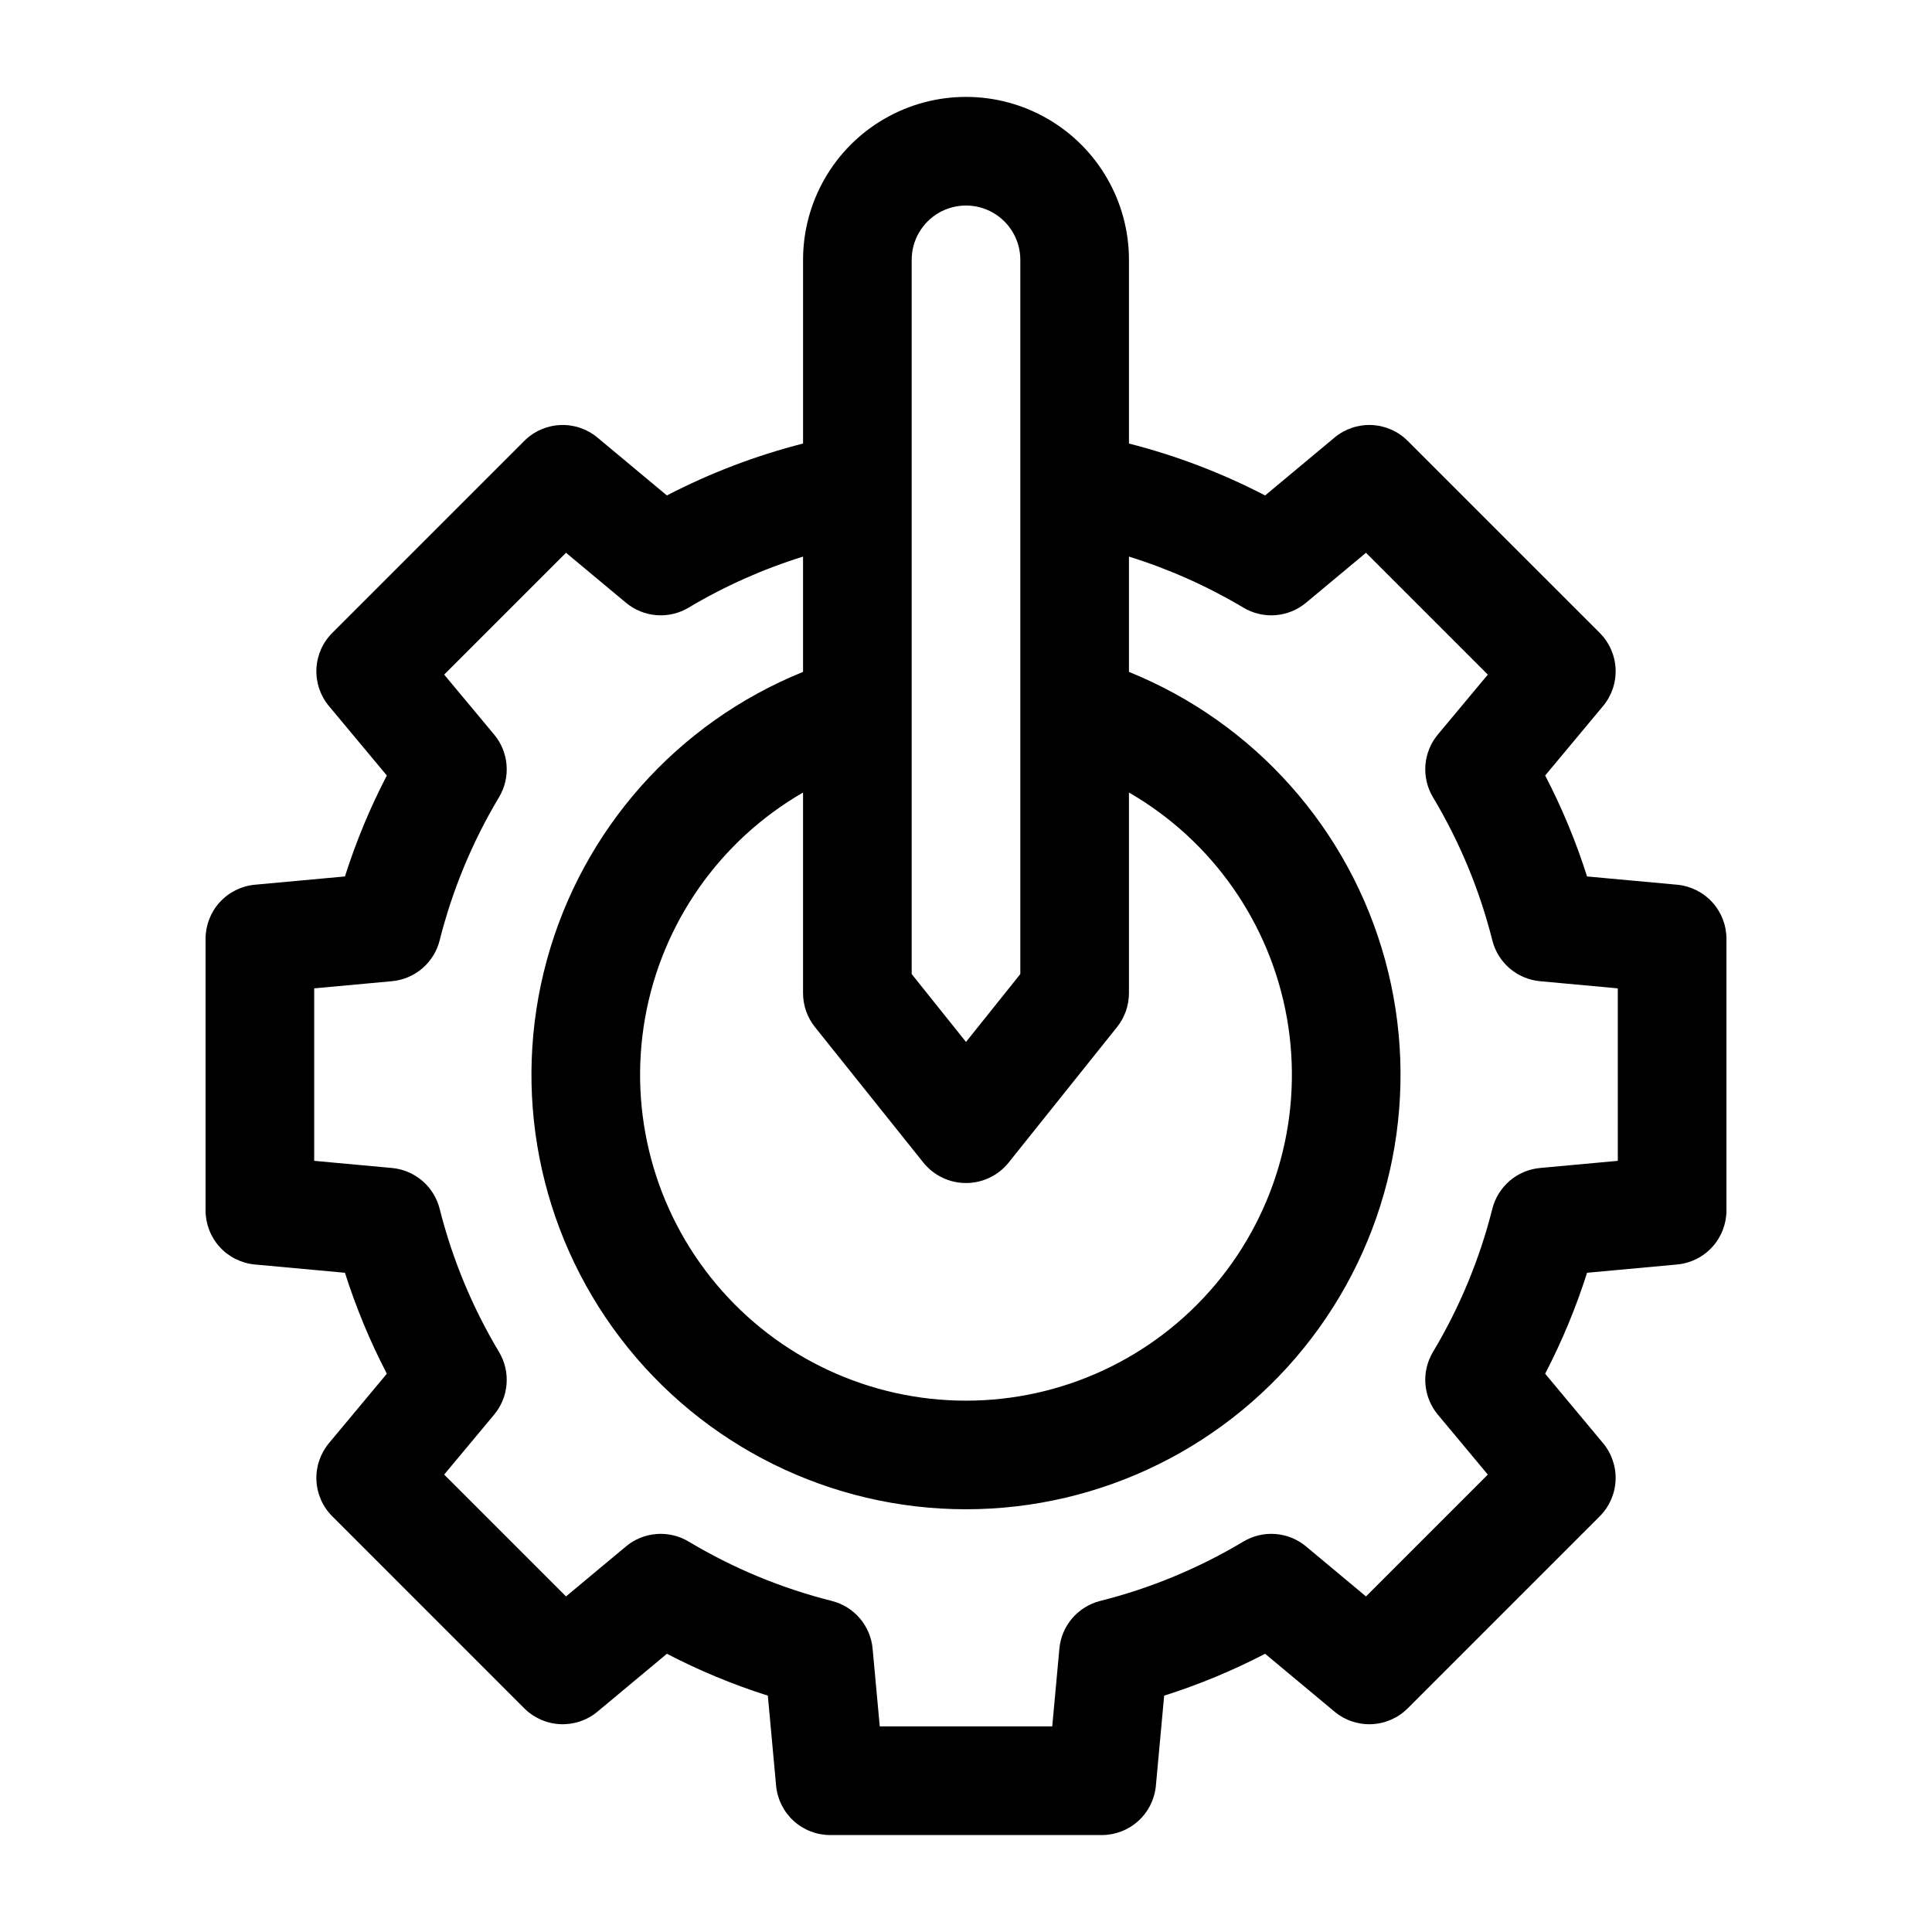 <?xml version="1.0" encoding="UTF-8"?>
<!-- Uploaded to: SVG Repo, www.svgrepo.com, Generator: SVG Repo Mixer Tools -->
<svg fill="#000000" width="800px" height="800px" version="1.1" viewBox="144 144 512 512" xmlns="http://www.w3.org/2000/svg">
 <path d="m588.45 378.46-23.863-2.191c-2.926-9.219-6.641-18.172-11.102-26.754l15.336-18.395c2.305-2.758 3.488-6.277 3.328-9.867-0.164-3.59-1.664-6.988-4.203-9.527l-50.887-50.883c-2.539-2.543-5.938-4.043-9.527-4.203-3.586-0.164-7.109 1.023-9.867 3.324l-18.395 15.336c-11.461-5.949-23.57-10.566-36.082-13.758v-48.676c0-15.43-8.23-29.688-21.594-37.398-13.359-7.715-29.82-7.715-43.184 0-13.359 7.711-21.59 21.969-21.59 37.398v48.68-0.004c-12.516 3.191-24.625 7.809-36.086 13.758l-18.395-15.336c-2.758-2.301-6.277-3.488-9.867-3.324-3.59 0.164-6.988 1.66-9.527 4.203l-50.883 50.883c-2.543 2.539-4.043 5.938-4.203 9.527-0.164 3.59 1.023 7.109 3.324 9.867l15.336 18.395c-4.461 8.582-8.172 17.535-11.102 26.754l-23.863 2.191c-3.574 0.332-6.898 1.984-9.316 4.637-2.418 2.648-3.758 6.109-3.758 9.699v71.973c0 3.59 1.34 7.051 3.758 9.703 2.418 2.652 5.742 4.305 9.316 4.633l23.863 2.191c2.93 9.219 6.641 18.172 11.102 26.754l-15.336 18.395c-2.301 2.762-3.488 6.281-3.324 9.867 0.16 3.59 1.66 6.988 4.203 9.527l50.883 50.887c2.539 2.539 5.938 4.035 9.527 4.199 3.59 0.164 7.109-1.023 9.867-3.32l18.395-15.336v-0.004c8.582 4.461 17.535 8.176 26.754 11.102l2.191 23.863c0.332 3.574 1.984 6.898 4.633 9.316 2.652 2.418 6.113 3.762 9.703 3.762h71.973c3.59 0 7.051-1.344 9.703-3.762s4.305-5.742 4.633-9.316l2.191-23.863c9.219-2.926 18.172-6.641 26.754-11.102l18.395 15.336c2.762 2.301 6.281 3.488 9.867 3.324 3.59-0.16 6.988-1.66 9.527-4.199l50.887-50.887c2.539-2.539 4.039-5.938 4.203-9.527 0.16-3.586-1.023-7.106-3.324-9.867l-15.34-18.395c4.461-8.582 8.176-17.535 11.102-26.754l23.863-2.191c3.574-0.328 6.898-1.98 9.316-4.633 2.418-2.652 3.762-6.113 3.762-9.703v-71.973c0-3.59-1.344-7.051-3.762-9.703-2.418-2.648-5.742-4.301-9.316-4.633zm-228.48 37.723 28.789 35.988h0.004c2.75 3.383 6.879 5.344 11.238 5.344s8.484-1.961 11.238-5.344l28.789-35.988c2.039-2.551 3.152-5.723 3.156-8.992v-53.164c22.109 12.766 37.438 34.656 41.871 59.801 4.434 25.141-2.484 50.957-18.895 70.512-16.41 19.559-40.633 30.852-66.16 30.852-25.531 0-49.754-11.293-66.164-30.852-16.41-19.555-23.324-45.371-18.895-70.512 4.434-25.145 19.766-47.035 41.875-59.801v53.164c0 3.269 1.113 6.441 3.152 8.992zm25.637-203.32c0-5.144 2.742-9.898 7.195-12.469 4.453-2.57 9.941-2.57 14.395 0 4.453 2.57 7.199 7.324 7.199 12.469v189.27l-14.395 17.992-14.395-17.992zm187.13 238.77-20.609 1.895c-2.969 0.273-5.781 1.461-8.047 3.402-2.262 1.938-3.871 4.535-4.598 7.426-3.359 13.348-8.664 26.133-15.738 37.941-1.527 2.559-2.227 5.531-1.992 8.508 0.23 2.973 1.383 5.801 3.293 8.094l13.242 15.883-32.289 32.289-15.879-13.246c-2.293-1.91-5.121-3.062-8.094-3.297-2.977-0.23-5.949 0.465-8.508 1.996-11.809 7.074-24.594 12.379-37.941 15.738-2.891 0.727-5.488 2.336-7.426 4.598-1.941 2.266-3.129 5.078-3.402 8.047l-1.895 20.609h-45.707l-1.895-20.609c-0.273-2.969-1.461-5.781-3.398-8.047-1.941-2.262-4.535-3.871-7.43-4.598-13.348-3.359-26.129-8.664-37.938-15.738-2.562-1.531-5.535-2.227-8.508-1.996-2.977 0.234-5.805 1.387-8.094 3.297l-15.883 13.242-32.289-32.289 13.242-15.879c1.91-2.293 3.062-5.121 3.293-8.094 0.234-2.977-0.461-5.949-1.992-8.508-7.074-11.809-12.375-24.594-15.738-37.941-0.727-2.891-2.332-5.488-4.598-7.426-2.266-1.941-5.078-3.129-8.047-3.402l-20.605-1.895v-45.707l20.609-1.895h-0.004c2.969-0.273 5.781-1.461 8.047-3.398 2.266-1.941 3.871-4.535 4.598-7.43 3.363-13.348 8.664-26.129 15.738-37.938 1.531-2.562 2.227-5.535 1.992-8.508-0.23-2.977-1.383-5.805-3.293-8.094l-13.242-15.883 32.289-32.289 15.883 13.242c2.289 1.91 5.117 3.062 8.094 3.297 2.973 0.23 5.945-0.465 8.508-1.996 9.543-5.688 19.723-10.227 30.332-13.527v30.555c-33.293 13.469-58.398 41.695-67.883 76.332-9.488 34.637-2.273 71.719 19.512 100.27 21.785 28.555 55.641 45.309 91.555 45.309 35.91 0 69.77-16.754 91.551-45.309 21.785-28.551 29-65.633 19.512-100.27-9.484-34.637-34.59-62.863-67.879-76.332v-30.555c10.605 3.301 20.789 7.84 30.332 13.527 2.559 1.531 5.531 2.227 8.508 1.996 2.973-0.234 5.801-1.387 8.094-3.297l15.883-13.242 32.289 32.289-13.246 15.883c-1.91 2.289-3.062 5.117-3.293 8.094-0.234 2.973 0.465 5.945 1.992 8.508 7.074 11.809 12.379 24.59 15.738 37.938 0.727 2.894 2.332 5.488 4.598 7.43 2.266 1.938 5.078 3.125 8.047 3.398l20.609 1.895z"/>
</svg>